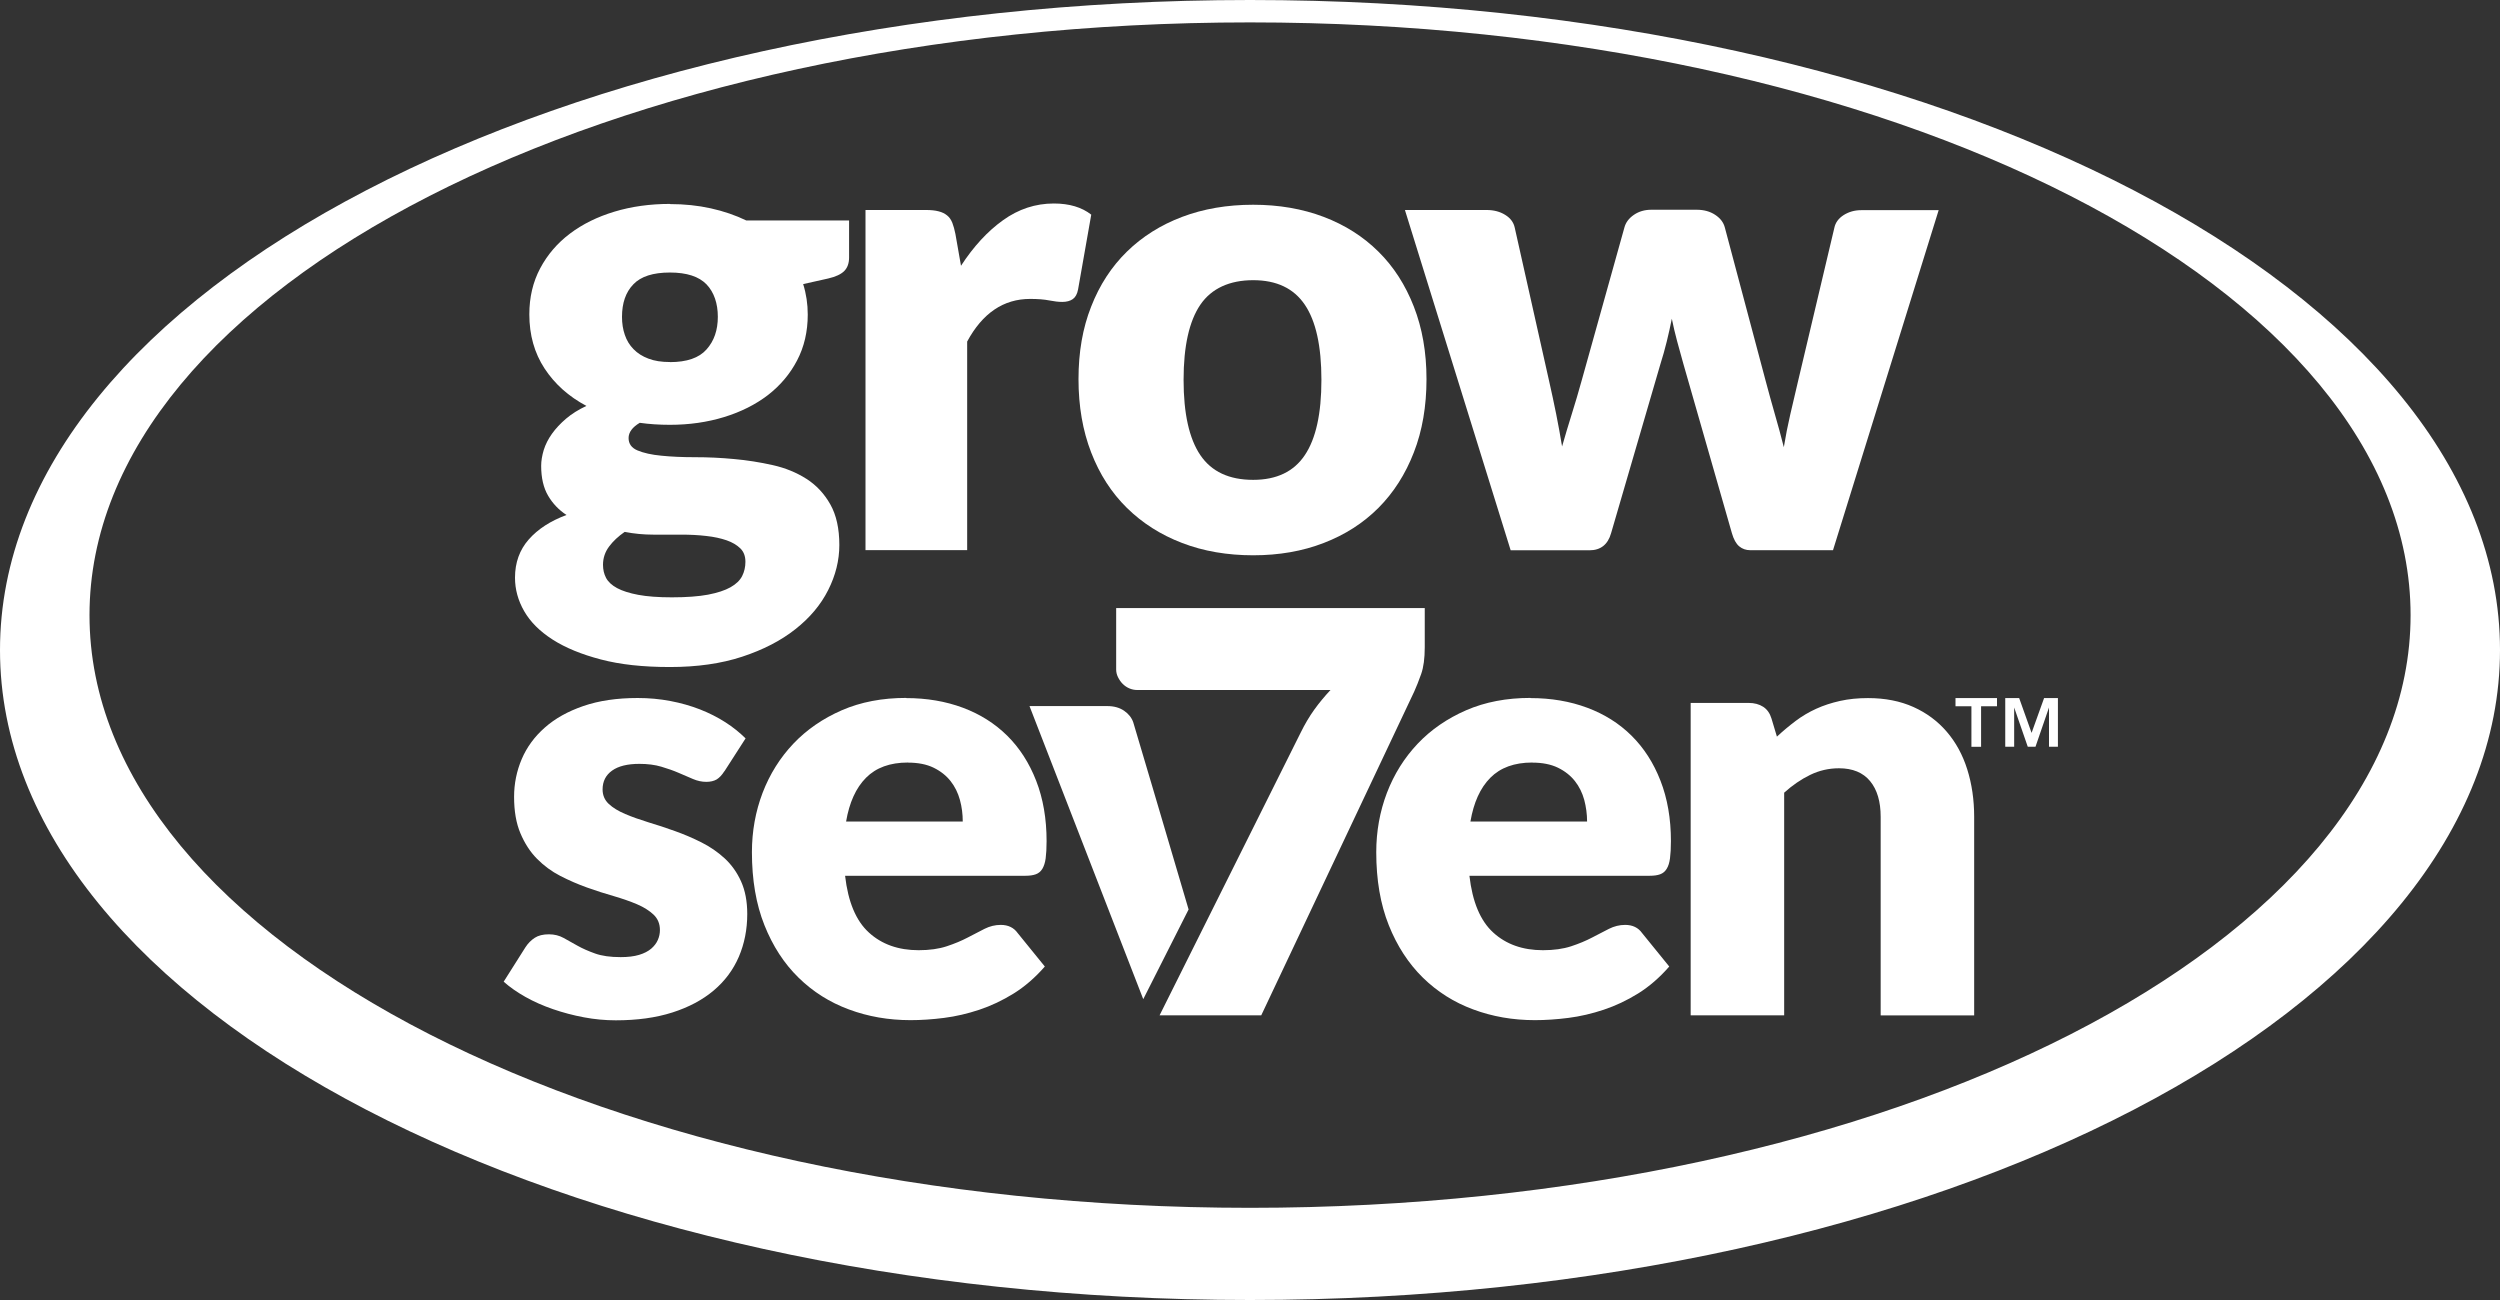 <svg xmlns="http://www.w3.org/2000/svg" width="600" height="312" viewBox="0 0 600 312" fill="none"><rect x="0" y="0" width="600" height="312" fill="#333333" stroke="none"/><g clip-path="url(#clip0_589_1394)"><path d="M300 0C134.3 0 0 69.842 0 156.01C0 242.178 134.3 312 300 312C465.7 312 600 242.158 600 156.01C600 69.862 465.68 0 300 0ZM300 289.878C146.16 289.878 21.48 226.191 21.48 147.637C21.48 69.082 146.16 5.376 300 5.376C453.84 5.376 578.54 69.062 578.54 147.637C578.54 226.211 453.84 289.878 300 289.878Z" fill="white"></path><path d="M469.32 169.499V167.541H479.28V169.499H475.46V179.231H473.14V169.499H469.32ZM484.6 167.541L487.58 175.894L490.58 167.541H493.9V179.211H491.76V169.799L488.52 179.211H486.66L483.4 169.799V179.211H481.26V167.541H484.6Z" fill="white"></path><path d="M173.841 185.106C173.261 186.025 172.641 186.665 172.001 187.064C171.341 187.444 170.521 187.644 169.501 187.644C168.481 187.644 167.381 187.424 166.321 186.964C165.261 186.505 164.121 186.005 162.881 185.486C161.641 184.946 160.261 184.466 158.721 184.007C157.181 183.547 155.421 183.327 153.441 183.327C150.601 183.327 148.401 183.867 146.901 184.946C145.381 186.025 144.621 187.544 144.621 189.462C144.621 190.861 145.121 192.02 146.101 192.939C147.081 193.859 148.401 194.658 150.041 195.357C151.681 196.057 153.541 196.716 155.621 197.356C157.701 197.975 159.821 198.675 161.981 199.454C164.161 200.233 166.281 201.132 168.341 202.172C170.421 203.211 172.261 204.49 173.921 206.008C175.561 207.527 176.881 209.366 177.861 211.544C178.841 213.722 179.341 216.32 179.341 219.357C179.341 223.074 178.661 226.491 177.321 229.629C175.961 232.766 173.961 235.464 171.281 237.722C168.601 239.98 165.301 241.739 161.361 242.998C157.421 244.257 152.901 244.876 147.801 244.876C145.241 244.876 142.681 244.636 140.141 244.157C137.581 243.677 135.101 243.018 132.721 242.198C130.341 241.379 128.121 240.4 126.101 239.261C124.081 238.122 122.341 236.903 120.881 235.604L126.101 227.351C126.721 226.391 127.481 225.632 128.341 225.073C129.201 224.513 130.341 224.233 131.741 224.233C133.041 224.233 134.221 224.533 135.241 225.093C136.281 225.672 137.401 226.292 138.601 226.971C139.801 227.65 141.221 228.27 142.841 228.849C144.461 229.429 146.501 229.709 148.961 229.709C150.701 229.709 152.181 229.529 153.381 229.169C154.581 228.809 155.541 228.31 156.281 227.69C157.001 227.071 157.541 226.371 157.881 225.592C158.221 224.813 158.381 224.033 158.381 223.214C158.381 221.715 157.881 220.496 156.861 219.517C155.841 218.558 154.521 217.719 152.881 217.019C151.241 216.32 149.381 215.68 147.281 215.061C145.181 214.461 143.041 213.782 140.881 213.003C138.701 212.223 136.581 211.304 134.481 210.225C132.381 209.146 130.521 207.767 128.881 206.108C127.241 204.45 125.921 202.411 124.901 199.993C123.881 197.575 123.381 194.678 123.381 191.241C123.381 188.063 124.001 185.026 125.221 182.168C126.441 179.311 128.301 176.773 130.761 174.615C133.221 172.436 136.301 170.718 140.021 169.439C143.741 168.16 148.081 167.521 153.041 167.521C155.741 167.521 158.361 167.76 160.881 168.24C163.421 168.72 165.781 169.399 168.001 170.258C170.221 171.137 172.241 172.157 174.081 173.336C175.921 174.515 177.521 175.814 178.941 177.212L173.881 185.086L173.841 185.106Z" fill="white"></path><path d="M217.461 167.54C222.441 167.54 226.981 168.32 231.101 169.859C235.221 171.397 238.761 173.635 241.741 176.573C244.701 179.51 247.021 183.107 248.681 187.384C250.341 191.64 251.181 196.476 251.181 201.872C251.181 203.57 251.101 204.929 250.961 205.988C250.821 207.048 250.541 207.887 250.161 208.526C249.781 209.146 249.261 209.585 248.601 209.825C247.941 210.065 247.121 210.185 246.101 210.185H202.821C203.541 216.46 205.441 220.996 208.541 223.814C211.621 226.631 215.601 228.05 220.481 228.05C223.081 228.05 225.321 227.73 227.201 227.111C229.081 226.491 230.761 225.792 232.241 225.013C233.721 224.233 235.061 223.534 236.301 222.914C237.541 222.295 238.821 221.975 240.181 221.975C241.961 221.975 243.321 222.635 244.241 223.933L250.761 231.967C248.441 234.625 245.941 236.783 243.281 238.441C240.601 240.1 237.861 241.399 235.041 242.338C232.221 243.277 229.401 243.937 226.581 244.296C223.761 244.656 221.061 244.836 218.521 244.836C213.261 244.836 208.321 243.977 203.721 242.258C199.121 240.56 195.081 238.002 191.641 234.625C188.181 231.247 185.461 227.051 183.461 222.035C181.461 217.019 180.461 211.184 180.461 204.53C180.461 199.514 181.321 194.758 183.021 190.282C184.741 185.805 187.201 181.869 190.401 178.491C193.601 175.114 197.501 172.436 202.041 170.458C206.601 168.48 211.741 167.5 217.501 167.5L217.461 167.54ZM217.901 183.008C213.601 183.008 210.261 184.227 207.841 186.665C205.421 189.102 203.841 192.6 203.061 197.176H231.061C231.061 195.397 230.841 193.659 230.381 191.98C229.921 190.301 229.181 188.783 228.141 187.464C227.101 186.145 225.741 185.066 224.061 184.247C222.381 183.427 220.321 183.028 217.901 183.028V183.008Z" fill="white"></path><path d="M367.301 167.54C372.281 167.54 376.821 168.32 380.941 169.859C385.061 171.397 388.621 173.635 391.581 176.573C394.541 179.51 396.861 183.107 398.521 187.384C400.181 191.64 401.021 196.476 401.021 201.872C401.021 203.57 400.941 204.929 400.801 205.988C400.661 207.048 400.401 207.887 400.001 208.526C399.621 209.146 399.101 209.585 398.441 209.825C397.801 210.065 396.961 210.185 395.941 210.185H352.661C353.381 216.46 355.281 220.996 358.381 223.814C361.461 226.631 365.441 228.05 370.321 228.05C372.921 228.05 375.161 227.73 377.061 227.111C378.941 226.491 380.621 225.792 382.101 225.013C383.581 224.233 384.921 223.534 386.161 222.914C387.401 222.295 388.681 221.975 390.041 221.975C391.821 221.975 393.181 222.635 394.101 223.933L400.621 231.967C398.301 234.625 395.801 236.783 393.141 238.441C390.461 240.1 387.701 241.399 384.881 242.338C382.061 243.277 379.241 243.937 376.421 244.296C373.601 244.656 370.901 244.836 368.361 244.836C363.101 244.836 358.161 243.977 353.561 242.258C348.961 240.56 344.921 238.002 341.481 234.625C338.041 231.247 335.301 227.051 333.301 222.035C331.301 217.019 330.301 211.184 330.301 204.53C330.301 199.514 331.161 194.758 332.861 190.282C334.581 185.805 337.041 181.869 340.241 178.491C343.441 175.114 347.341 172.436 351.881 170.458C356.441 168.48 361.581 167.5 367.321 167.5L367.301 167.54ZM367.741 183.008C363.441 183.008 360.101 184.227 357.681 186.665C355.261 189.102 353.681 192.6 352.901 197.176H380.901C380.901 195.397 380.661 193.659 380.221 191.98C379.761 190.301 379.021 188.783 377.981 187.464C376.941 186.145 375.581 185.066 373.901 184.247C372.201 183.427 370.161 183.028 367.741 183.028V183.008Z" fill="white"></path><path d="M405.76 243.677V168.7H419.66C421.06 168.7 422.22 169.019 423.18 169.639C424.12 170.258 424.78 171.197 425.16 172.456L426.46 176.793C427.9 175.454 429.4 174.195 430.94 173.036C432.48 171.877 434.14 170.898 435.9 170.098C437.66 169.299 439.56 168.68 441.62 168.22C443.68 167.76 445.9 167.541 448.32 167.541C452.42 167.541 456.06 168.26 459.22 169.679C462.38 171.098 465.04 173.076 467.22 175.614C469.4 178.152 471.04 181.149 472.14 184.646C473.24 188.143 473.8 191.94 473.8 196.037V243.697H451.36V196.037C451.36 192.38 450.52 189.522 448.82 187.464C447.14 185.426 444.64 184.386 441.36 184.386C438.9 184.386 436.58 184.926 434.42 185.985C432.24 187.044 430.18 188.463 428.2 190.242V243.677H405.76Z" fill="white"></path><path d="M285.26 218.258C280.12 200.733 271.98 173.356 271.98 173.356C271.6 172.257 270.86 171.317 269.78 170.578C268.7 169.839 267.36 169.459 265.76 169.459H247.08L274.38 239.8L285.26 218.278V218.258Z" fill="white"></path><path d="M267.88 145.938V160.686C267.88 161.306 268.02 161.925 268.32 162.525C268.62 163.124 268.98 163.664 269.44 164.123C269.9 164.583 270.42 164.943 271.02 165.202C271.62 165.462 272.26 165.602 272.94 165.602H319.32C317.92 167.101 316.62 168.66 315.44 170.298C314.26 171.937 313.16 173.795 312.14 175.874L278.3 243.677H302.7L339.42 165.962C339.94 164.803 340.5 163.404 341.08 161.765C341.66 160.127 341.94 157.988 341.94 155.331V145.938H267.84H267.88Z" fill="white"></path><path d="M160.78 48.979C164.24 48.979 167.52 49.319 170.58 49.999C173.66 50.678 176.5 51.657 179.12 52.916H203.78V61.809C203.78 63.168 203.4 64.247 202.64 65.026C201.88 65.805 200.58 66.425 198.74 66.844L192.76 68.183C193.5 70.541 193.86 72.979 193.86 75.497C193.86 79.594 193 83.271 191.3 86.508C189.6 89.765 187.26 92.523 184.3 94.821C181.32 97.099 177.82 98.858 173.78 100.097C169.74 101.336 165.4 101.955 160.78 101.955C158.2 101.955 155.8 101.795 153.54 101.476C151.76 102.535 150.86 103.754 150.86 105.133C150.86 106.511 151.58 107.511 153.02 108.11C154.46 108.71 156.38 109.149 158.74 109.369C161.1 109.609 163.8 109.729 166.86 109.729C169.92 109.729 173 109.869 176.16 110.168C179.32 110.448 182.42 110.948 185.46 111.627C188.5 112.307 191.2 113.426 193.58 114.944C195.94 116.463 197.84 118.501 199.28 121.059C200.72 123.617 201.44 126.855 201.44 130.811C201.44 134.488 200.54 138.105 198.76 141.622C196.98 145.159 194.36 148.277 190.88 151.014C187.42 153.752 183.16 155.95 178.12 157.609C173.08 159.268 167.3 160.087 160.78 160.087C154.26 160.087 148.84 159.487 144.2 158.268C139.56 157.049 135.7 155.471 132.62 153.492C129.54 151.514 127.28 149.256 125.8 146.678C124.32 144.1 123.6 141.422 123.6 138.645C123.6 135.028 124.7 131.97 126.9 129.472C129.1 126.974 132.12 125.016 135.96 123.597C134.12 122.398 132.64 120.84 131.54 118.961C130.44 117.083 129.88 114.685 129.88 111.807C129.88 110.608 130.1 109.329 130.5 107.99C130.92 106.651 131.58 105.352 132.48 104.093C133.38 102.835 134.5 101.636 135.86 100.477C137.22 99.317 138.86 98.298 140.74 97.419C136.48 95.161 133.14 92.163 130.7 88.447C128.26 84.73 127.04 80.393 127.04 75.457C127.04 71.361 127.9 67.684 129.64 64.407C131.38 61.129 133.76 58.352 136.78 56.074C139.8 53.795 143.36 52.037 147.46 50.798C151.56 49.559 156 48.94 160.78 48.94V48.979ZM178.9 134.828C178.9 133.489 178.5 132.41 177.68 131.611C176.86 130.811 175.76 130.152 174.38 129.672C172.98 129.193 171.36 128.833 169.5 128.633C167.64 128.413 165.62 128.313 163.48 128.313H156.78C154.46 128.313 152.18 128.093 149.92 127.654C148.4 128.713 147.14 129.872 146.18 131.171C145.22 132.45 144.72 133.929 144.72 135.547C144.72 136.706 144.96 137.765 145.46 138.705C145.96 139.644 146.84 140.463 148.1 141.143C149.36 141.822 151.06 142.362 153.18 142.761C155.3 143.161 158 143.361 161.26 143.361C164.78 143.361 167.66 143.141 169.92 142.721C172.18 142.282 173.98 141.702 175.32 140.943C176.66 140.183 177.58 139.304 178.12 138.245C178.64 137.206 178.9 136.067 178.9 134.828ZM160.78 86.908C164.82 86.908 167.76 85.909 169.56 83.87C171.38 81.852 172.28 79.234 172.28 76.037C172.28 72.84 171.38 70.142 169.56 68.243C167.74 66.365 164.82 65.406 160.78 65.406C156.74 65.406 153.8 66.345 152 68.243C150.18 70.122 149.28 72.72 149.28 76.037C149.28 77.616 149.5 79.054 149.96 80.373C150.4 81.692 151.1 82.831 152.04 83.79C152.98 84.77 154.18 85.529 155.62 86.069C157.06 86.628 158.78 86.888 160.78 86.888V86.908Z" fill="white"></path><path d="M207.719 132.01V50.398H222.219C223.419 50.398 224.439 50.498 225.259 50.718C226.079 50.918 226.759 51.257 227.299 51.697C227.859 52.137 228.259 52.736 228.559 53.475C228.839 54.215 229.099 55.114 229.299 56.153L230.639 63.787C233.639 59.171 236.999 55.514 240.719 52.856C244.439 50.178 248.519 48.839 252.919 48.839C256.639 48.839 259.639 49.739 261.899 51.517L258.739 69.462C258.539 70.561 258.099 71.341 257.479 71.78C256.859 72.22 255.999 72.46 254.959 72.46C254.059 72.46 253.019 72.34 251.799 72.1C250.599 71.86 249.079 71.74 247.239 71.74C240.839 71.74 235.799 75.157 232.119 81.972V132.03H207.699L207.719 132.01Z" fill="white"></path><path d="M300.76 49.139C306.96 49.139 312.6 50.118 317.7 52.057C322.8 53.995 327.16 56.773 330.82 60.39C334.48 64.007 337.3 68.403 339.32 73.579C341.34 78.754 342.36 84.55 342.36 91.004C342.36 97.459 341.36 103.374 339.32 108.59C337.3 113.805 334.46 118.242 330.82 121.899C327.16 125.555 322.8 128.353 317.7 130.312C312.6 132.29 306.96 133.269 300.76 133.269C294.56 133.269 288.82 132.29 283.7 130.312C278.58 128.353 274.16 125.535 270.46 121.899C266.76 118.262 263.9 113.825 261.88 108.59C259.86 103.374 258.84 97.499 258.84 91.004C258.84 84.51 259.84 78.734 261.88 73.579C263.9 68.403 266.76 64.007 270.46 60.39C274.16 56.773 278.58 53.995 283.7 52.057C288.82 50.118 294.5 49.139 300.76 49.139ZM300.76 115.164C306.38 115.164 310.52 113.186 313.16 109.229C315.82 105.272 317.14 99.257 317.14 91.164C317.14 83.071 315.82 77.076 313.16 73.139C310.5 69.202 306.38 67.244 300.76 67.244C295.14 67.244 290.76 69.202 288.08 73.139C285.4 77.076 284.06 83.091 284.06 91.164C284.06 99.237 285.4 105.272 288.08 109.229C290.76 113.186 294.98 115.164 300.76 115.164Z" fill="white"></path><path d="M337.239 50.398H356.779C358.519 50.398 360.019 50.797 361.259 51.577C362.519 52.356 363.279 53.395 363.539 54.654L371.739 91.244C372.379 94.022 372.939 96.719 373.479 99.357C373.999 101.975 374.479 104.573 374.899 107.151C375.639 104.573 376.399 101.995 377.219 99.397C378.039 96.799 378.839 94.081 379.619 91.264L389.859 54.594C390.179 53.395 390.939 52.376 392.139 51.557C393.339 50.738 394.739 50.338 396.319 50.338H407.179C408.919 50.338 410.399 50.738 411.639 51.557C412.879 52.376 413.639 53.375 413.959 54.594L423.719 91.264C424.459 94.041 425.199 96.739 425.959 99.377C426.719 101.995 427.439 104.653 428.119 107.33C428.539 104.713 429.059 102.095 429.659 99.497C430.259 96.899 430.899 94.161 431.579 91.284L440.239 54.694C440.499 53.435 441.239 52.416 442.479 51.617C443.719 50.837 445.119 50.438 446.699 50.438H465.279L439.919 132.05H420.079C419.019 132.05 418.139 131.73 417.399 131.111C416.659 130.491 416.079 129.432 415.659 127.973L403.999 87.287C403.479 85.449 402.979 83.65 402.499 81.852C402.019 80.073 401.599 78.275 401.239 76.496C400.879 78.335 400.459 80.153 400.019 81.972C399.579 83.79 399.059 85.609 398.479 87.447L386.659 127.973C385.879 130.711 384.139 132.07 381.459 132.07H362.559L337.199 50.458L337.239 50.398Z" fill="white"></path></g><defs><clipPath id="clip0_589_1394"><rect width="600" height="312" fill="white"></rect></clipPath></defs></svg>
